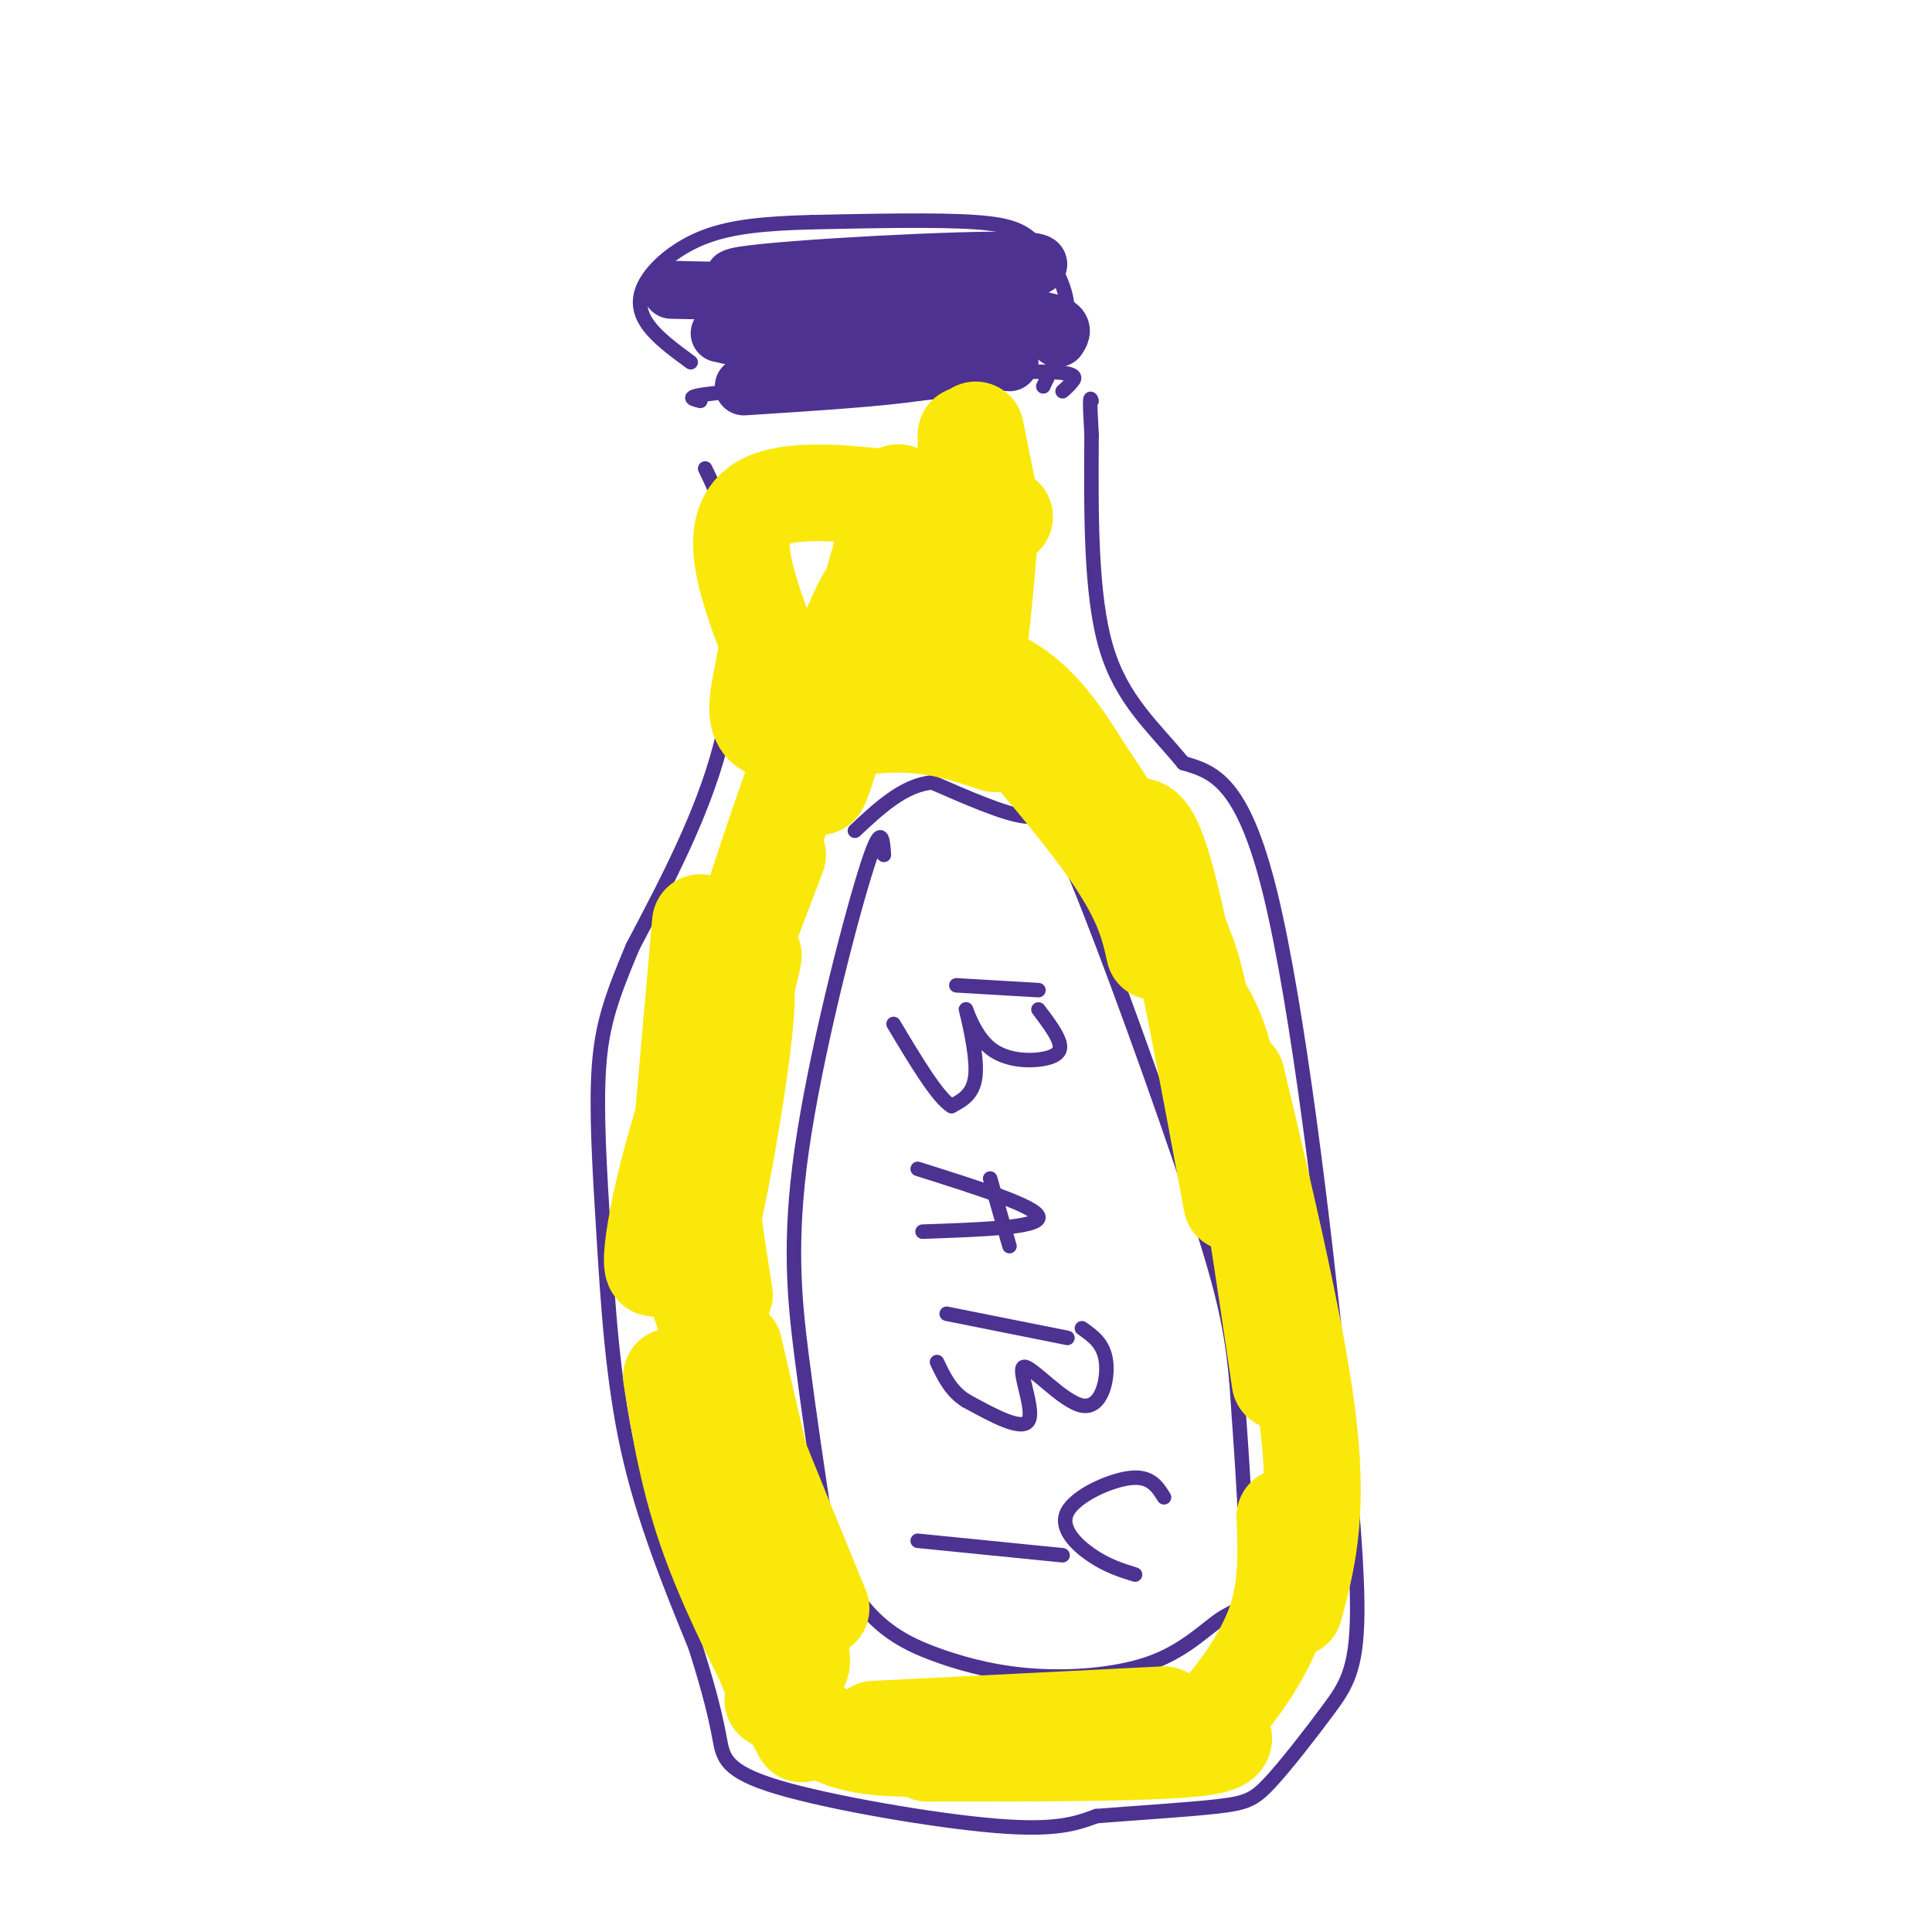 <svg viewBox='0 0 400 400' version='1.1' xmlns='http://www.w3.org/2000/svg' xmlns:xlink='http://www.w3.org/1999/xlink'><g fill='none' stroke='#4d3292' stroke-width='3' stroke-linecap='round' stroke-linejoin='round'><path d='M146,97c2.467,5.133 4.933,10.267 6,20c1.067,9.733 0.733,24.067 -3,38c-3.733,13.933 -10.867,27.467 -18,41'/><path d='M131,196c-4.396,10.455 -6.384,16.091 -7,25c-0.616,8.909 0.142,21.091 1,35c0.858,13.909 1.817,29.545 5,44c3.183,14.455 8.592,27.727 14,41'/><path d='M144,341c3.222,10.174 4.276,15.108 5,19c0.724,3.892 1.118,6.740 12,10c10.882,3.260 32.252,6.931 45,8c12.748,1.069 16.874,-0.466 21,-2'/><path d='M227,376c8.409,-0.662 18.933,-1.315 25,-2c6.067,-0.685 7.678,-1.400 11,-5c3.322,-3.600 8.356,-10.085 12,-15c3.644,-4.915 5.898,-8.262 6,-20c0.102,-11.738 -1.949,-31.869 -4,-52'/><path d='M277,282c-2.933,-28.444 -8.267,-73.556 -14,-97c-5.733,-23.444 -11.867,-25.222 -18,-27'/><path d='M245,158c-6.222,-7.578 -12.778,-13.022 -16,-24c-3.222,-10.978 -3.111,-27.489 -3,-44'/><path d='M226,90c-0.500,-8.500 -0.250,-7.750 0,-7'/><path d='M220,81c0.622,-0.533 1.244,-1.067 2,-2c0.756,-0.933 1.644,-2.267 -10,-2c-11.644,0.267 -35.822,2.133 -60,4'/><path d='M152,81c-11.167,1.000 -9.083,1.500 -7,2'/><path d='M216,80c2.607,-5.440 5.214,-10.881 5,-16c-0.214,-5.119 -3.250,-9.917 -6,-13c-2.750,-3.083 -5.214,-4.452 -13,-5c-7.786,-0.548 -20.893,-0.274 -34,0'/><path d='M168,46c-9.544,0.252 -16.404,0.882 -22,3c-5.596,2.118 -9.930,5.724 -12,9c-2.070,3.276 -1.877,6.222 0,9c1.877,2.778 5.439,5.389 9,8'/><path d='M183,177c-0.250,-3.685 -0.500,-7.369 -4,4c-3.500,11.369 -10.250,37.792 -13,57c-2.750,19.208 -1.500,31.202 0,43c1.500,11.798 3.250,23.399 5,35'/><path d='M171,316c2.424,9.300 5.985,15.051 10,19c4.015,3.949 8.486,6.095 14,8c5.514,1.905 12.071,3.568 20,4c7.929,0.432 17.228,-0.369 24,-3c6.772,-2.631 11.015,-7.093 14,-9c2.985,-1.907 4.710,-1.259 5,-9c0.290,-7.741 -0.855,-23.870 -2,-40'/><path d='M256,286c-1.008,-10.979 -2.528,-18.427 -9,-38c-6.472,-19.573 -17.896,-51.270 -24,-66c-6.104,-14.730 -6.887,-12.494 -11,-13c-4.113,-0.506 -11.557,-3.753 -19,-7'/><path d='M193,162c-5.833,0.500 -10.917,5.250 -16,10'/><path d='M215,205c0.000,0.000 -17.000,-1.000 -17,-1'/><path d='M215,209c1.600,2.112 3.200,4.224 4,6c0.800,1.776 0.800,3.216 -2,4c-2.800,0.784 -8.400,0.911 -12,-2c-3.600,-2.911 -5.200,-8.861 -5,-8c0.200,0.861 2.200,8.532 2,13c-0.200,4.468 -2.600,5.734 -5,7'/><path d='M197,229c-2.833,-1.667 -7.417,-9.333 -12,-17'/><path d='M190,242c12.417,3.917 24.833,7.833 25,10c0.167,2.167 -11.917,2.583 -24,3'/><path d='M209,258c0.000,0.000 -4.000,-14.000 -4,-14'/><path d='M221,277c0.000,0.000 -25.000,-5.000 -25,-5'/><path d='M224,275c2.287,1.603 4.574,3.206 5,7c0.426,3.794 -1.010,9.780 -5,9c-3.990,-0.780 -10.536,-8.325 -12,-8c-1.464,0.325 2.153,8.522 1,11c-1.153,2.478 -7.077,-0.761 -13,-4'/><path d='M200,290c-3.167,-2.000 -4.583,-5.000 -6,-8'/><path d='M241,310c-1.393,-2.238 -2.786,-4.476 -7,-4c-4.214,0.476 -11.250,3.667 -13,7c-1.750,3.333 1.786,6.810 5,9c3.214,2.190 6.107,3.095 9,4'/><path d='M220,322c0.000,0.000 -30.000,-3.000 -30,-3'/></g>
<g fill='none' stroke='#4d3292' stroke-width='12' stroke-linecap='round' stroke-linejoin='round'><path d='M193,60c14.600,-2.800 29.200,-5.600 18,-6c-11.200,-0.400 -48.200,1.600 -57,3c-8.800,1.400 10.600,2.200 30,3'/><path d='M184,60c10.153,0.486 20.536,0.203 10,1c-10.536,0.797 -41.990,2.676 -41,5c0.990,2.324 34.426,5.093 46,7c11.574,1.907 1.287,2.954 -9,4'/><path d='M190,77c-7.500,1.167 -21.750,2.083 -36,3'/><path d='M209,75c-30.333,-2.556 -60.667,-5.111 -59,-6c1.667,-0.889 35.333,-0.111 46,-1c10.667,-0.889 -1.667,-3.444 -14,-6'/><path d='M182,62c-9.500,-1.333 -26.250,-1.667 -43,-2'/><path d='M219,70c0.689,-1.044 1.378,-2.089 -1,-3c-2.378,-0.911 -7.822,-1.689 -16,-2c-8.178,-0.311 -19.089,-0.156 -30,0'/><path d='M190,76c0.000,0.000 -41.000,-7.000 -41,-7'/></g>
<g fill='none' stroke='#fae80b' stroke-width='20' stroke-linecap='round' stroke-linejoin='round'><path d='M161,177c-8.649,22.768 -17.298,45.536 -22,63c-4.702,17.464 -5.458,29.625 -1,18c4.458,-11.625 14.131,-47.036 17,-57c2.869,-9.964 -1.065,5.518 -5,21'/><path d='M150,222c-1.578,6.556 -3.022,12.444 -3,20c0.022,7.556 1.511,16.778 3,26'/><path d='M152,198c1.756,1.054 3.512,2.107 2,16c-1.512,13.893 -6.292,40.625 -8,43c-1.708,2.375 -0.345,-19.607 2,-36c2.345,-16.393 5.673,-27.196 9,-38'/><path d='M157,183c6.659,-20.778 18.805,-53.724 22,-59c3.195,-5.276 -2.563,17.118 -6,29c-3.437,11.882 -4.553,13.252 -2,3c2.553,-10.252 8.777,-32.126 15,-54'/><path d='M186,102c3.786,1.131 5.750,30.958 8,33c2.250,2.042 4.786,-23.702 6,-27c1.214,-3.298 1.107,15.851 1,35'/><path d='M201,143c1.222,-2.556 3.778,-26.444 4,-36c0.222,-9.556 -1.889,-4.778 -4,0'/><path d='M208,107c-20.917,-3.667 -41.833,-7.333 -50,-3c-8.167,4.333 -3.583,16.667 1,29'/><path d='M159,133c-1.071,8.667 -4.250,15.833 0,18c4.250,2.167 15.929,-0.667 25,-1c9.071,-0.333 15.536,1.833 22,4'/><path d='M188,134c8.333,2.167 16.667,4.333 23,9c6.333,4.667 10.667,11.833 15,19'/><path d='M188,127c15.750,17.667 31.500,35.333 40,47c8.500,11.667 9.750,17.333 11,23'/><path d='M209,147c2.077,-0.446 4.155,-0.893 8,3c3.845,3.893 9.458,12.125 15,21c5.542,8.875 11.012,18.393 14,27c2.988,8.607 3.494,16.304 4,24'/><path d='M235,171c1.833,0.000 3.667,0.000 7,13c3.333,13.000 8.167,39.000 13,65'/><path d='M247,206c2.500,2.833 5.000,5.667 8,19c3.000,13.333 6.500,37.167 10,61'/><path d='M256,223c6.500,27.333 13.000,54.667 15,73c2.000,18.333 -0.500,27.667 -3,37'/><path d='M266,314c0.289,7.333 0.578,14.667 -2,22c-2.578,7.333 -8.022,14.667 -12,19c-3.978,4.333 -6.489,5.667 -9,7'/><path d='M250,357c3.333,2.000 6.667,4.000 -3,5c-9.667,1.000 -32.333,1.000 -55,1'/><path d='M241,355c0.000,0.000 -60.000,3.000 -60,3'/><path d='M187,362c-4.250,-0.167 -8.500,-0.333 -13,-2c-4.500,-1.667 -9.250,-4.833 -14,-8'/><path d='M166,359c-7.250,-13.833 -14.500,-27.667 -19,-40c-4.500,-12.333 -6.250,-23.167 -8,-34'/><path d='M159,346c1.711,-1.356 3.422,-2.711 5,-2c1.578,0.711 3.022,3.489 1,-7c-2.022,-10.489 -7.511,-34.244 -13,-58'/><path d='M170,333c-10.417,-25.417 -20.833,-50.833 -25,-63c-4.167,-12.167 -2.083,-11.083 0,-10'/><path d='M140,248c0.000,0.000 5.000,-57.000 5,-57'/><path d='M184,113c0.000,0.000 18.000,-14.000 18,-14'/><path d='M202,89c0.000,0.000 4.000,20.000 4,20'/><path d='M200,90c0.000,0.000 0.000,23.000 0,23'/></g>
</svg>